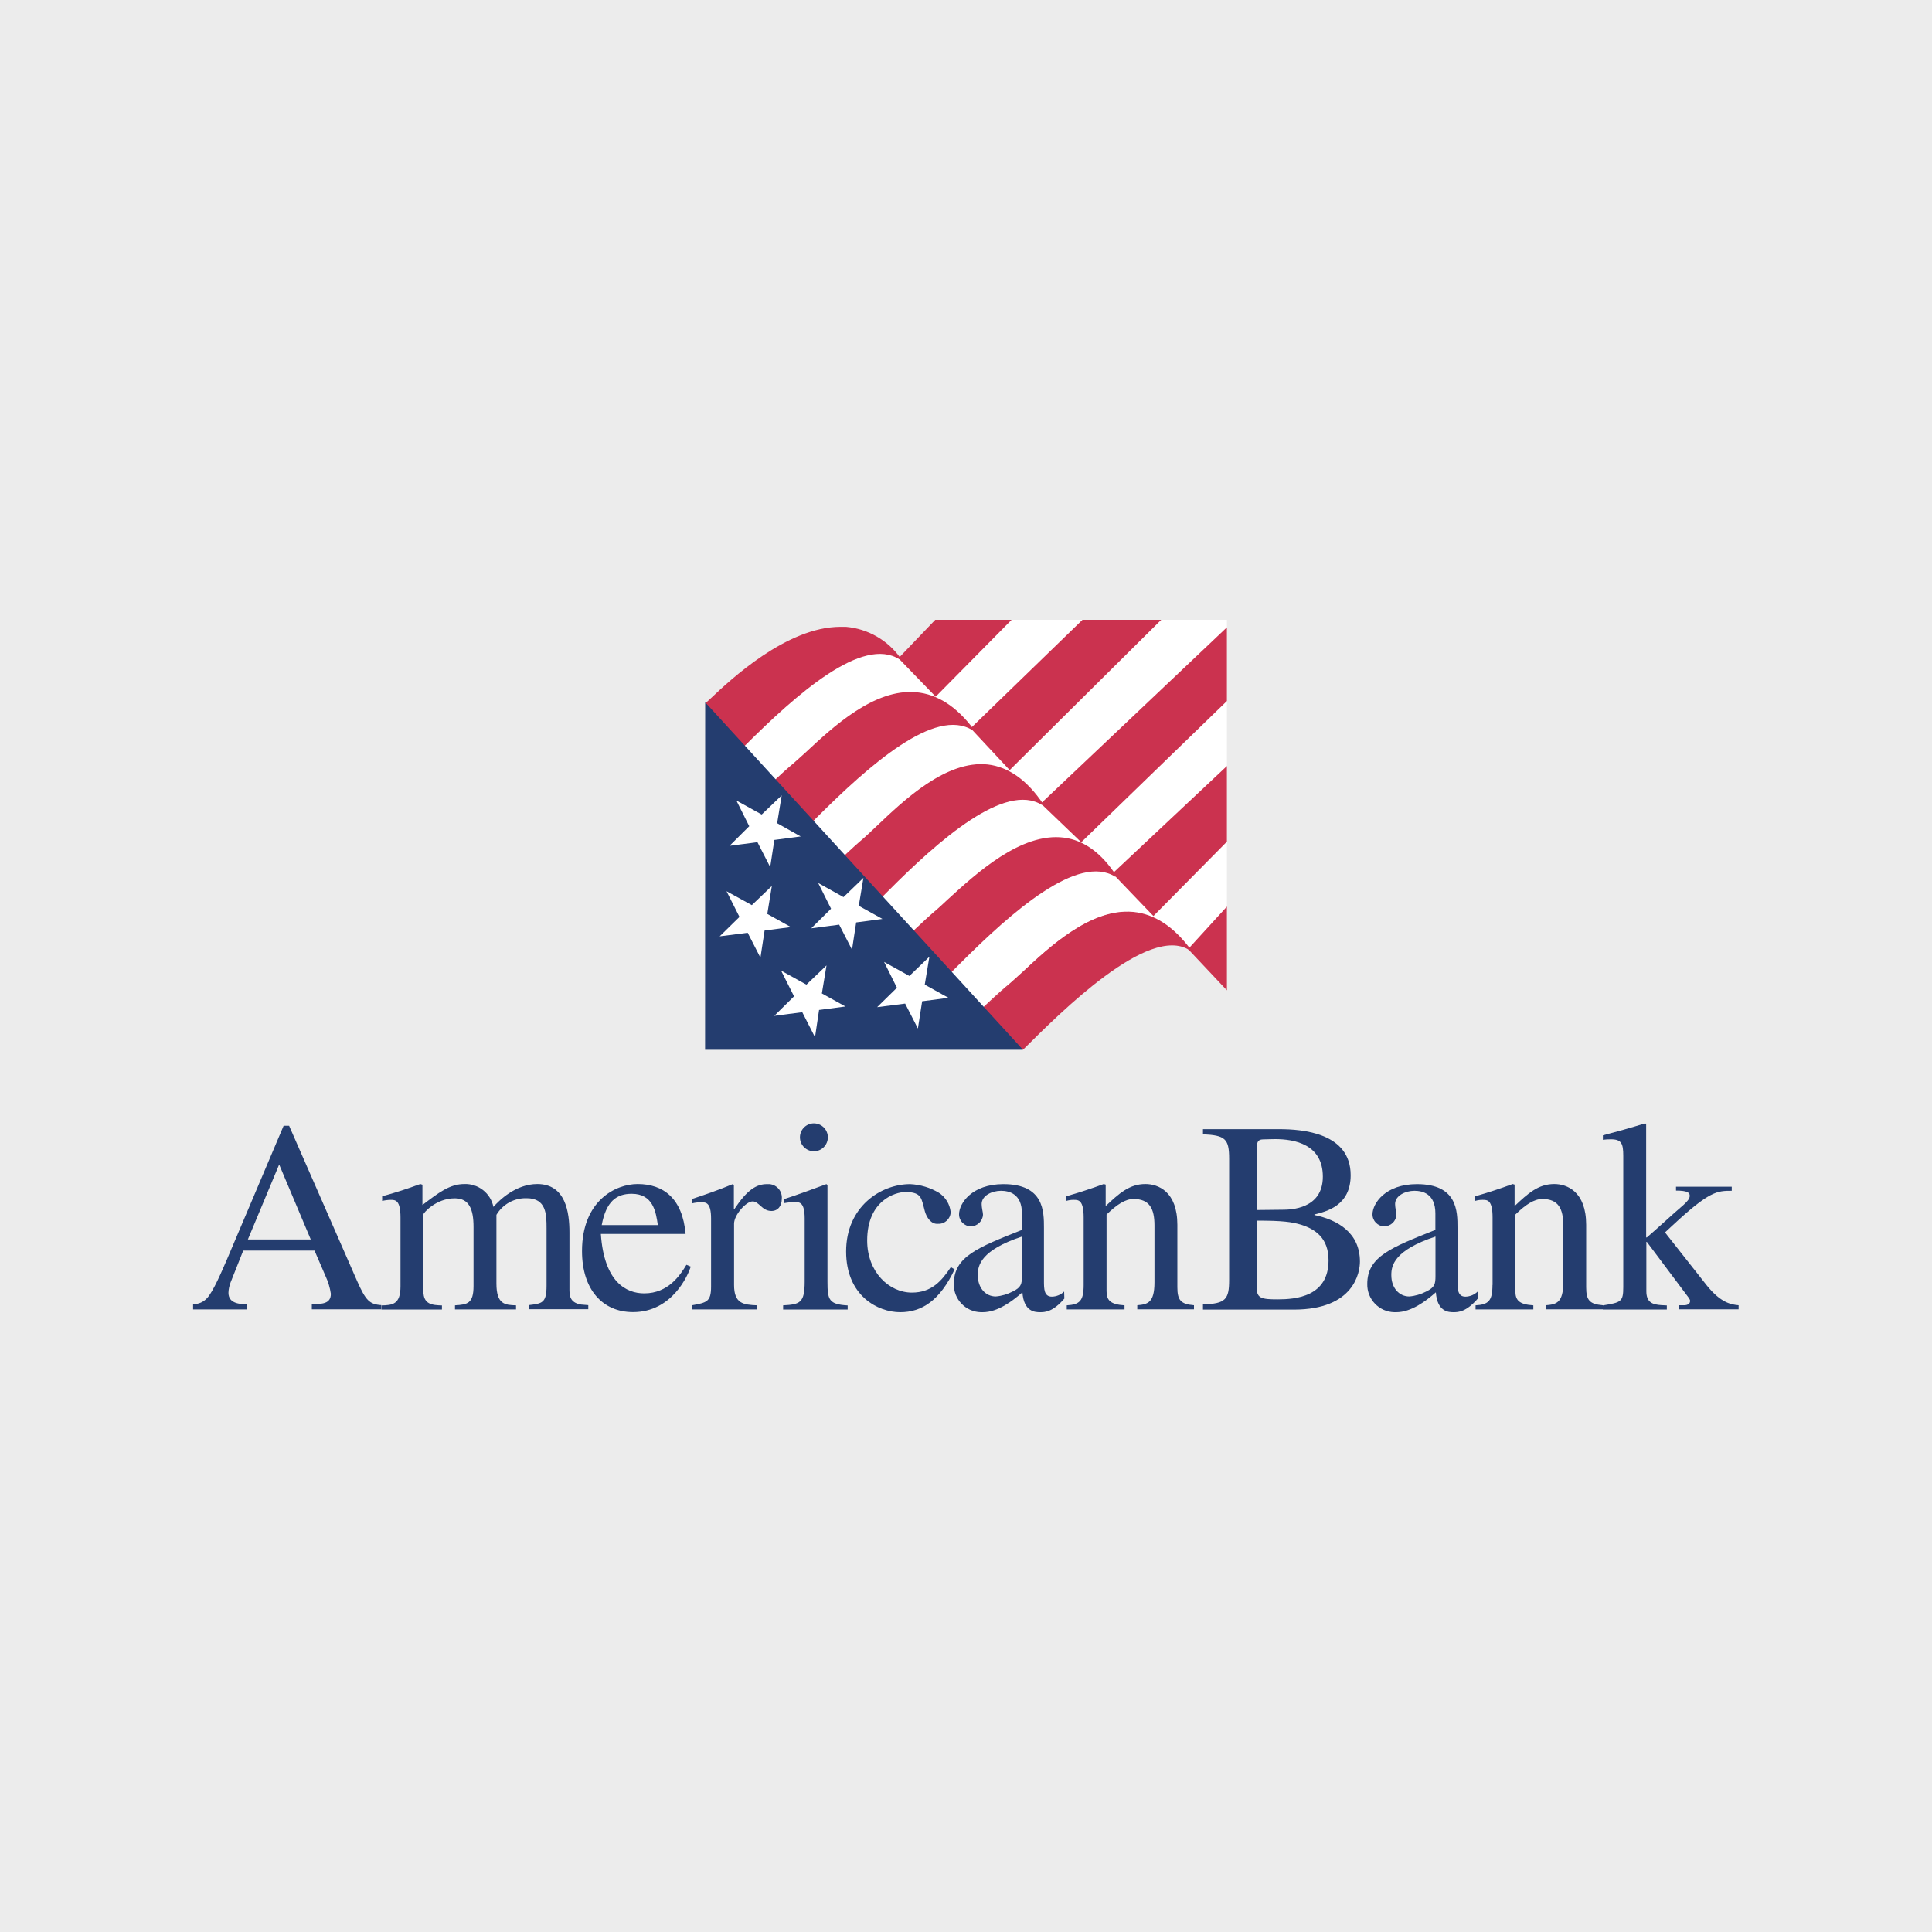 <?xml version="1.0" encoding="UTF-8"?>
<svg xmlns="http://www.w3.org/2000/svg" id="Layer_2" viewBox="0 0 200 200">
  <defs>
    <style>.cls-1,.cls-2,.cls-3{fill-rule:evenodd;}.cls-1,.cls-2,.cls-3,.cls-4,.cls-5,.cls-6{stroke-width:0px;}.cls-1,.cls-4{fill:#243d6f;}.cls-2,.cls-5{fill:#cb324f;}.cls-3{fill:#fff;}.cls-6{fill:#ececec;}</style>
  </defs>
  <g id="Layer_1-2">
    <rect class="cls-6" width="200" height="200"></rect>
    <path class="cls-4" d="m39.49,135.11c-1.24-.08-1.63-.48-2.54-2.54l-7.02-16.03h-.57l-5.87,13.85c-.54,1.24-1.41,3.3-2.06,4-.37.4-.89.63-1.44.62v.54h5.58v-.54c-.59,0-1.92,0-1.92-1.18.01-.37.09-.73.22-1.07l1.31-3.3h7.38l1.16,2.69c.26.56.44,1.16.53,1.78,0,1.05-.91,1.07-1.97,1.07v.54h7.19v-.43Zm-13.83-6.8l3.24-7.76,3.27,7.76h-6.52Z"></path>
    <path class="cls-4" d="m41.46,133.16c0,1.89-.84,1.95-1.97,1.98v.42h6.26v-.42c-.99-.03-1.92-.09-1.92-1.47v-7.96c0-.14,1.3-1.66,3.25-1.66,1.47,0,1.94,1.1,1.94,2.96v6.12c0,1.83-.65,1.92-1.92,2v.42h6.32v-.42c-1.16-.03-2.03-.11-2.03-2.26v-7.11c.65-1.1,1.85-1.76,3.13-1.72,2.03,0,2.06,1.66,2.06,3.1v5.94c0,1.83-.46,1.86-1.86,2.03v.42h6.18v-.42l-.74-.06c-1.24-.2-1.21-1.04-1.21-1.66v-5.8c0-2.09-.39-5.02-3.33-5.02-2.23,0-3.95,1.69-4.54,2.37-.29-1.42-1.56-2.42-3.01-2.37-1.52,0-2.68.91-4.34,2.17v-2.1l-.22-.07c-1.3.48-2.62.91-3.95,1.27v.48c.3-.07.61-.11.91-.11.46,0,.99.03.99,1.83v7.12Z"></path>
    <path class="cls-4" d="m71.06,130.93c-.64,1.05-1.86,2.96-4.37,2.96-1.86,0-4.15-1.16-4.49-6.15h8.77c-.31-3.69-2.31-5.17-4.96-5.17-2.28,0-5.76,1.72-5.76,6.94,0,4.01,2.15,6.32,5.28,6.32,4.06,0,5.7-3.84,5.98-4.71l-.45-.19Zm-8.77-4.11c.46-2.48,1.55-3.24,3.1-3.24,2.23,0,2.51,1.89,2.71,3.24h-5.81Z"></path>
    <path class="cls-4" d="m73.61,133.19c0,1.58-.46,1.66-2,1.94v.42h6.78v-.42c-1.44-.06-2.4-.17-2.4-2.11v-6.34c0-.91,1.24-2.31,1.92-2.31s.96.99,1.95.99c.68,0,1.07-.54,1.07-1.24.08-.78-.49-1.47-1.27-1.54-.09,0-.18,0-.27,0-1.07,0-2.03.57-3.36,2.57h-.06v-2.5l-.14-.06c-1.37.57-2.79,1.07-4.17,1.52v.46c.31-.08.64-.11.96-.11.46,0,.99.03.99,1.69v7.05Z"></path>
    <path class="cls-4" d="m81.06,135.56h6.69v-.42c-1.95-.11-2.09-.59-2.09-2.46v-10.01l-.11-.09c-1.47.54-2.91,1.07-4.37,1.55v.42c.37-.07.75-.11,1.13-.11.46,0,.99.03.99,1.69v6.54c0,2.2-.48,2.37-2.23,2.46v.42Zm1.75-17.83c0,.8.64,1.44,1.44,1.45.8,0,1.44-.64,1.45-1.44,0-.8-.64-1.44-1.44-1.45-.01,0-.02,0-.04,0-.78.02-1.41.66-1.41,1.44Z"></path>
    <path class="cls-4" d="m98.44,131.16c-.96,1.44-2,2.65-4.04,2.65-2.37,0-4.63-2.14-4.63-5.39,0-4.15,2.91-5.02,3.95-5.02,1.49,0,1.63.51,1.86,1.37l.16.62c.17.62.65,1.37,1.37,1.3.69.03,1.27-.5,1.3-1.19,0-.02,0-.03,0-.05-.09-.81-.54-1.53-1.21-1.97-.9-.54-1.93-.85-2.98-.9-3.05,0-6.63,2.34-6.63,6.97s3.33,6.29,5.59,6.29,4.11-1.21,5.64-4.43l-.39-.24Z"></path>
    <path class="cls-4" d="m105.79,132.09c0,.84-.08,1.18-.96,1.61-.54.28-1.14.46-1.75.51-1.05,0-1.86-.88-1.86-2.2v-.05c0-.96.31-2.54,4.57-3.95v4.09Zm4.37,1.61c-.34.33-.79.52-1.27.53-.82,0-.82-.82-.82-1.63v-5.5c0-1.69,0-4.52-4.2-4.52-3.27,0-4.59,2-4.59,3.13,0,.68.54,1.23,1.21,1.24.68,0,1.24-.54,1.27-1.21,0-.25-.14-.68-.14-1.1,0-.87,1.07-1.37,2-1.37.84,0,2.17.31,2.17,2.34v1.71c-4.6,1.83-7.05,2.77-7.05,5.59-.04,1.58,1.22,2.9,2.8,2.93.06,0,.13,0,.19,0,1.55,0,3.05-1.13,4.11-2.06.14,2.03,1.32,2.06,1.83,2.06s1.33-.03,2.51-1.41l-.02-.73Z"></path>
    <path class="cls-4" d="m112.18,133.02c0,1.66-.42,2.03-1.75,2.11v.42h5.98v-.42c-1.47-.09-1.86-.53-1.86-1.47v-7.93c1.07-1.04,1.94-1.61,2.79-1.61,1.67,0,2.17,1.01,2.17,2.74v5.89c0,2.14-.73,2.28-1.78,2.37v.42h5.87v-.42c-1.37-.11-1.72-.53-1.72-1.86v-6.46c0-3.47-2-4.23-3.31-4.23-1.66,0-2.74.99-4.11,2.28v-2.22l-.2-.06c-1.3.48-2.63.91-3.89,1.27v.48c.27-.08.54-.12.82-.11.46,0,.99.03.99,1.83v6.98Z"></path>
    <path class="cls-4" d="m124.53,117.42c2.31.11,2.71.46,2.71,2.54v12.53c0,2-.34,2.48-2.71,2.54v.54h9.42c6.26,0,6.83-3.89,6.83-4.97,0-2.96-2.26-4.31-4.71-4.82v-.06c1.26-.31,3.75-.91,3.75-4.06,0-4.37-4.94-4.77-7.39-4.77h-7.9v.53Zm5.58,8.94c2.71,0,3.62.14,4.57.42,1.47.46,2.85,1.37,2.85,3.69,0,3.78-3.42,4.04-5.28,4.04-1.63,0-2.15-.11-2.15-1.16v-7Zm0-7.59c0-.42.06-.82.62-.82.28,0,.68-.03,1.27-.03,2,0,4.94.53,4.94,3.89s-3.36,3.42-4.15,3.42l-2.68.03v-6.49Z"></path>
    <path class="cls-4" d="m148.6,132.09c0,.84-.08,1.18-.96,1.61-.54.28-1.14.46-1.75.51-1.05,0-1.86-.88-1.86-2.2v-.05c0-.96.31-2.54,4.57-3.95v4.09Zm4.37,1.61c-.34.33-.79.52-1.27.53-.82,0-.82-.82-.82-1.63v-5.5c0-1.69,0-4.52-4.2-4.52-3.27,0-4.6,2-4.6,3.13,0,.68.54,1.23,1.21,1.24.68,0,1.24-.53,1.27-1.21,0-.25-.14-.68-.14-1.1,0-.87,1.07-1.37,2-1.37.85,0,2.17.31,2.17,2.34v1.71c-4.6,1.83-7.05,2.77-7.05,5.59-.04,1.58,1.22,2.9,2.8,2.93.06,0,.13,0,.19,0,1.55,0,3.05-1.13,4.11-2.06.14,2.03,1.33,2.06,1.83,2.06s1.32-.03,2.51-1.41v-.73Z"></path>
    <path class="cls-4" d="m154.5,133.02c0,1.66-.42,2.03-1.75,2.11v.42h5.98v-.42c-1.47-.09-1.86-.53-1.86-1.47v-7.93c1.07-1.04,1.95-1.61,2.79-1.61,1.67,0,2.17,1.01,2.17,2.74v5.89c0,2.14-.74,2.28-1.78,2.37v.42h5.87v-.42c-1.37-.11-1.72-.53-1.72-1.86v-6.46c0-3.47-2-4.23-3.3-4.23-1.67,0-2.74.99-4.11,2.28v-2.22l-.2-.06c-1.3.48-2.62.91-3.89,1.27v.48c.26-.08.54-.12.82-.11.46,0,.99.03.99,1.83v6.98Z"></path>
    <path class="cls-4" d="m165.95,135.56h6.6v-.42l-.57-.03c-.91-.06-1.55-.28-1.55-1.44v-5.11h.05l3.89,5.19c.34.46.59.74.59.91,0,.37-.37.46-.59.46h-.54v.42h6.15v-.42c-.76-.06-1.86-.26-3.3-2.06l-4.32-5.48.82-.76c3.81-3.55,4.6-3.55,6.09-3.55v-.42h-5.77v.4c1.19,0,1.42.22,1.42.53s-.23.57-.65.96c-1.13.96-2.79,2.51-3.81,3.38l-.05-.05v-11.72l-.11-.06c-1.49.46-2.99.88-4.37,1.24v.46c.28-.04.56-.05.84-.05,1.1,0,1.27.46,1.27,1.72v13.59c0,1.52-.23,1.58-2.12,1.89v.42Z"></path>
    <g id="Layer_2-2">
      <g id="Layer_1-2">
        <polygon class="cls-3" points="73.44 78.84 80.3 73.41 85.6 69.2 89.61 67.2 91.94 67.2 93.5 68.3 96.79 71.15 103.2 64.16 127.01 64.16 127.01 98.32 123.34 98.18 122.48 97.67 120.14 97.35 114.52 98.25 103.97 106.99 90.85 107.76 80.62 107.63 74.28 98.64 74.03 95.73 74.08 84.99 73.44 78.84"></polygon>
        <path class="cls-2" d="m93.17,68.16c-4.14-2.6-11.65,4.53-16.2,9.06-2.27,2.27-1.44,1.64-3.54,3.87l-.28-8.3c1.49-1.25,13.09-13.54,20.01-4.63Z"></path>
        <path class="cls-5" d="m73.33,81.27l-.25-8.52h0c.12-.11.3-.27.53-.49,1.97-1.86,7.83-7.37,13.37-7.37h.61c2.25.2,4.31,1.38,5.62,3.22l-.09.15c-3.83-2.46-10.61,3.54-16.09,9.01-.67.65-1.31,1.33-1.91,2.06-.31.38-.66.82-1.64,1.81l-.16.15Zm-.09-8.45l.28,8.06c.82-.9,1.18-1.3,1.47-1.64.6-.73,1.24-1.42,1.92-2.07,5.36-5.37,11.97-11.19,15.93-9.29-1.28-1.63-3.17-2.65-5.23-2.83-5.65-.44-11.82,5.39-13.87,7.3l-.5.47Z"></path>
        <path class="cls-2" d="m100.68,75.53c-4.14-2.6-11.68,4.54-16.2,9.06-2.27,2.27-5.18,5.18-7.27,7.37l-3.88-4.7c1.49-1.29,7.37-6.95,8.48-7.85,3.63-3.06,11.99-13.12,18.87-3.87Z"></path>
        <path class="cls-5" d="m77.21,92.08l-4.01-4.83.06-.05c.74-.64,2.55-2.35,4.32-4s3.62-3.4,4.17-3.85.99-.88,1.64-1.45c2.83-2.64,7.11-6.64,11.46-6.24,2.19.2,4.18,1.48,5.93,3.82l-.11.11c-3.86-2.42-10.64,3.57-16.12,9.04-2.3,2.3-5.17,5.18-7.27,7.37l-.06.07Zm-3.78-4.81l3.79,4.57c2.09-2.19,4.91-5.03,7.21-7.3,5.36-5.36,11.96-11.19,15.93-9.26-1.64-2.1-3.53-3.28-5.56-3.45-4.27-.38-8.53,3.57-11.34,6.19-.61.57-1.14,1.06-1.64,1.46s-2.3,2.1-4.16,3.85c-1.69,1.61-3.46,3.28-4.23,3.95Z"></path>
        <path class="cls-2" d="m107.95,83.29c-4.14-2.6-11.68,4.53-16.2,9.01-2.27,2.28-5.18,5.18-7.27,7.37l-4.18-4.34c1.5-1.29,7.69-7.27,8.77-8.19,3.64-3.05,12.24-13.76,18.88-3.85Z"></path>
        <path class="cls-5" d="m84.48,99.83l-4.3-4.5.07-.05c.74-.65,2.65-2.46,4.5-4.21,1.85-1.75,3.72-3.51,4.26-3.96s1.07-.96,1.74-1.59c2.87-2.73,7.21-6.85,11.51-6.38,2.15.25,4.09,1.64,5.73,4.09l-.11.11c-3.83-2.41-10.65,3.57-16.09,9.05-2.3,2.3-5.18,5.18-7.27,7.37l-.03.07Zm-4.09-4.5l4.09,4.26c2.09-2.19,4.91-5.02,7.21-7.31,5.38-5.37,12-11.23,16.03-9.24-1.59-2.26-3.42-3.52-5.44-3.75-4.23-.47-8.54,3.63-11.38,6.33-.67.64-1.24,1.19-1.74,1.64s-2.38,2.12-4.29,3.92c-1.91,1.8-3.66,3.46-4.45,4.15h-.03Z"></path>
        <path class="cls-2" d="m115.48,90.69c-4.14-2.6-11.67,4.54-16.2,9.06-2.27,2.27-5.18,5.18-7.27,7.37l-4.18-4.38c1.5-1.29,7.69-7.27,8.77-8.19,3.64-3.05,12.68-13.4,18.88-3.86Z"></path>
        <path class="cls-5" d="m92.02,107.24l-4.3-4.51.07-.06c.74-.64,2.65-2.46,4.5-4.19s3.73-3.52,4.27-3.97.93-.82,1.51-1.36c3.04-2.78,7.63-6.99,12.05-6.44,2.08.26,3.91,1.59,5.44,3.94l-.11.11c-3.83-2.41-10.65,3.56-16.09,9.01h0c-2.3,2.29-5.16,5.16-7.24,7.37l-.09.1Zm-4.09-4.5l4.09,4.26c2.08-2.18,4.91-5,7.19-7.29h0c5.38-5.38,12.02-11.23,15.99-9.24-1.46-2.13-3.19-3.33-5.13-3.58-4.36-.56-8.91,3.63-11.92,6.4-.58.53-1.09,1-1.52,1.36s-2.34,2.16-4.26,3.97c-1.92,1.81-3.63,3.43-4.41,4.12h-.03Z"></path>
        <path class="cls-2" d="m123.12,98.23c-4.14-2.6-12.73,5.79-17.25,10.31-.96-.14-1.93-.19-2.9-.16h-5.54c1.5-1.29,5.73-5.34,6.8-6.23,3.64-3.1,11.98-13.16,18.88-3.91Z"></path>
        <path class="cls-5" d="m105.9,108.63h-.04c-.84-.12-1.69-.18-2.54-.16h-.34c-2.52-.04-5.5,0-5.54,0h-.21l.16-.15c.73-.63,2.12-1.92,3.46-3.18s2.78-2.6,3.34-3.05.99-.88,1.64-1.45c2.83-2.64,7.11-6.63,11.46-6.24,2.18.2,4.17,1.48,5.92,3.82l-.11.12c-4.21-2.64-13.28,6.42-17.16,10.29h-.06Zm-8.24-.37h5.66c.84-.02,1.69.04,2.52.16,3.82-3.78,12.53-12.5,16.98-10.45-1.64-2.11-3.53-3.28-5.57-3.46-4.29-.38-8.54,3.58-11.35,6.2-.61.57-1.15,1.06-1.64,1.45s-1.91,1.72-3.34,3.05c-1.21,1.16-2.51,2.33-3.27,3.04Z"></path>
        <polygon class="cls-1" points="73 72.7 105.9 108.67 72.99 108.67 73 72.7"></polygon>
        <polygon class="cls-3" points="76.23 82.87 78.85 84.32 80.92 82.34 80.45 85.22 82.89 86.59 80.16 86.95 79.73 89.76 78.41 87.18 75.52 87.56 77.56 85.53 76.23 82.87"></polygon>
        <polygon class="cls-3" points="84.7 91.41 87.32 92.87 89.38 90.88 88.9 93.77 91.35 95.13 88.63 95.49 88.2 98.31 86.87 95.72 83.98 96.1 86.03 94.07 84.7 91.41"></polygon>
        <polygon class="cls-3" points="91.52 99.58 94.14 101.03 96.21 99.04 95.73 101.93 98.18 103.29 95.46 103.65 95.02 106.47 93.7 103.89 90.8 104.26 92.85 102.25 91.52 99.58"></polygon>
        <polygon class="cls-3" points="75.21 92.26 77.83 93.7 79.9 91.72 79.43 94.61 81.87 95.97 79.15 96.33 78.72 99.14 77.4 96.56 74.5 96.93 76.55 94.92 75.21 92.26"></polygon>
        <polygon class="cls-3" points="80.86 100.48 83.48 101.93 85.56 99.94 85.08 102.84 87.52 104.19 84.79 104.55 84.37 107.37 83.05 104.78 80.15 105.16 82.2 103.14 80.86 100.48"></polygon>
        <polygon class="cls-2" points="93.01 68.14 96.86 72.12 104.72 64.16 96.82 64.16 93.01 68.14"></polygon>
        <polygon class="cls-2" points="100.48 75.39 104.52 79.72 120.21 64.16 112.06 64.16 100.48 75.39"></polygon>
        <polygon class="cls-2" points="107.75 83.18 111.93 87.19 127.01 72.57 127.01 64.94 107.75 83.18"></polygon>
        <polygon class="cls-2" points="115.17 90.42 119.4 94.83 127.01 87.13 127.01 79.3 115.17 90.42"></polygon>
        <polygon class="cls-2" points="122.99 98.25 127.01 102.52 127.01 93.85 122.99 98.25"></polygon>
      </g>
    </g>
  </g>
</svg>
